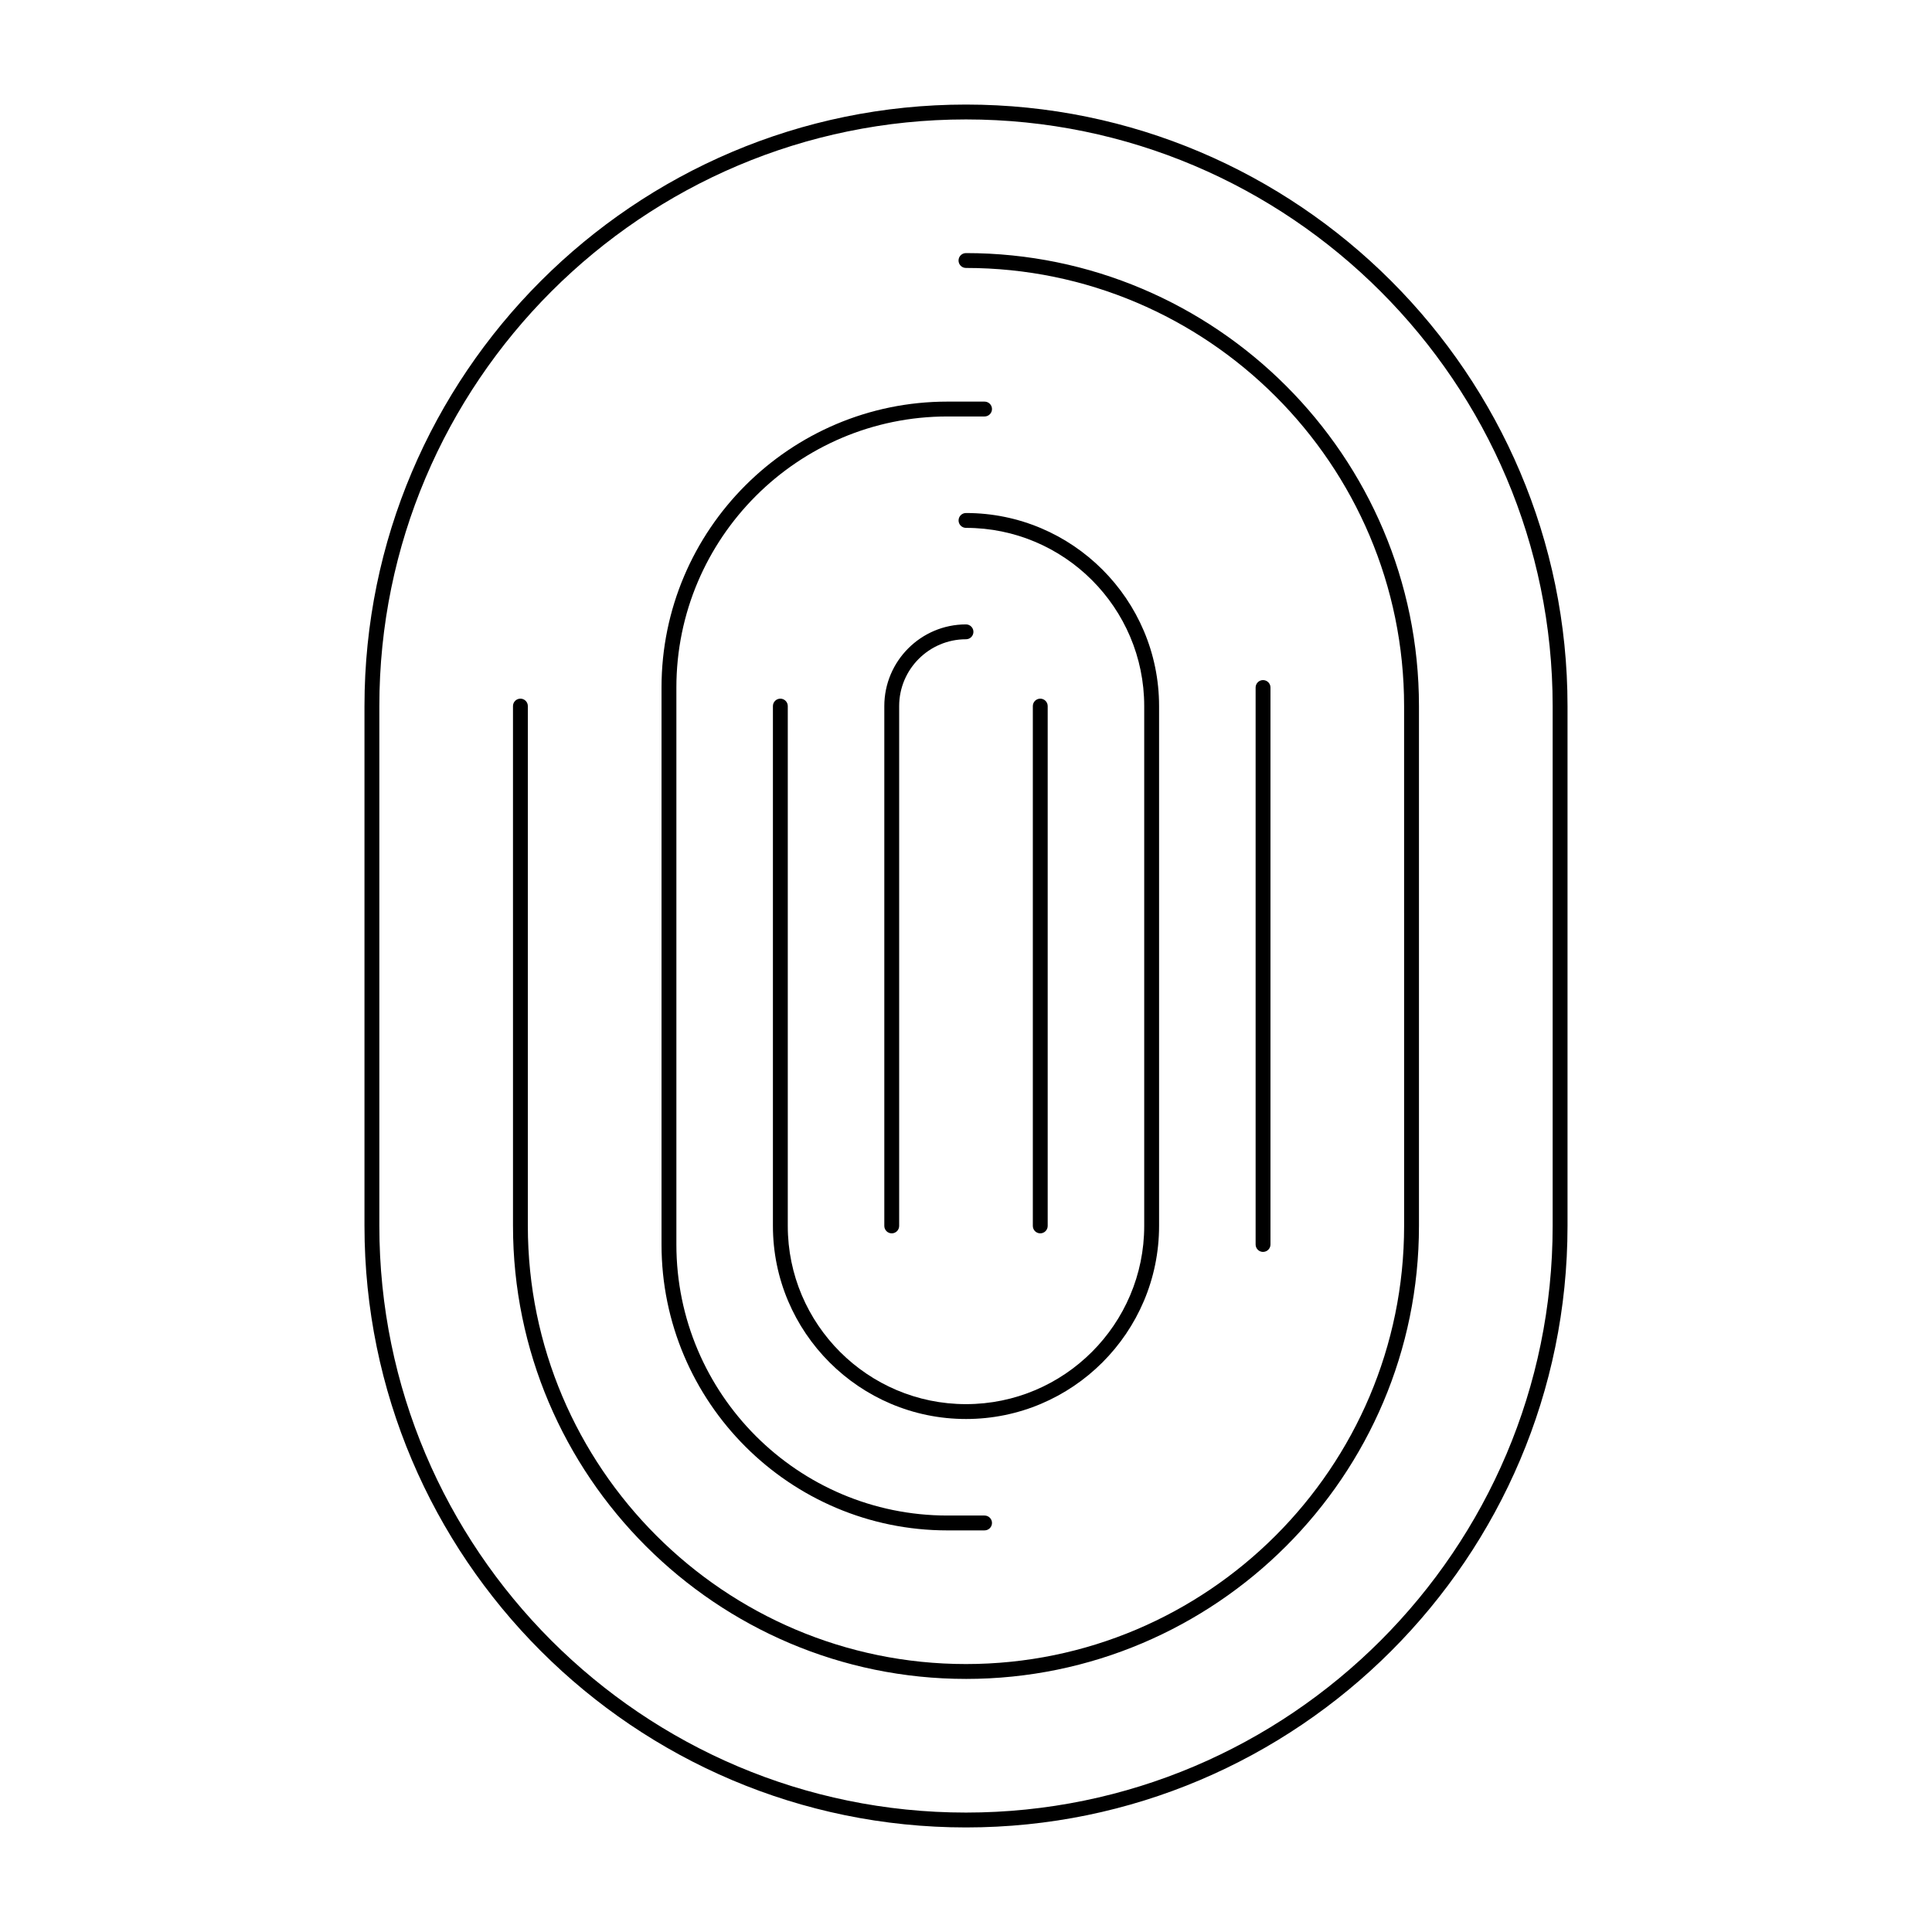 <?xml version="1.0" encoding="UTF-8"?>
<!-- Uploaded to: SVG Find, www.svgrepo.com, Generator: SVG Find Mixer Tools -->
<svg fill="#000000" width="800px" height="800px" version="1.1" viewBox="144 144 512 512" xmlns="http://www.w3.org/2000/svg">
 <g>
  <path d="m400 588.93c-66.195 0-120.05-53.852-120.05-120.05l-0.004-137.76c0-1.086 0.883-1.969 1.969-1.969 1.086 0 1.969 0.883 1.969 1.969v137.76c0 64.023 52.09 116.11 116.11 116.11s116.11-52.09 116.11-116.11l-0.004-137.76c0-64.023-52.09-116.11-116.11-116.11-1.086 0-1.969-0.883-1.969-1.969 0-1.086 0.883-1.969 1.969-1.969 66.195 0 120.05 53.852 120.05 120.05v137.76c0.004 66.199-53.848 120.05-120.04 120.05z"/>
  <path d="m400 628.29c-87.898 0-159.41-71.512-159.41-159.41v-137.76c0-87.898 71.512-159.41 159.41-159.41s159.41 71.512 159.41 159.41v137.76c-0.004 87.898-71.512 159.41-159.41 159.41zm0-452.64c-85.73 0-155.47 69.746-155.47 155.47v137.76c0 85.727 69.746 155.47 155.47 155.47s155.47-69.746 155.47-155.47v-137.76c0-85.727-69.746-155.47-155.47-155.47z"/>
  <path d="m404.92 549.57h-9.84c-41.777 0-75.77-33.988-75.77-75.77v-147.6c0-41.777 33.988-75.77 75.77-75.77h9.84c1.086 0 1.969 0.883 1.969 1.969 0 1.086-0.883 1.969-1.969 1.969h-9.84c-39.609 0-71.832 32.223-71.832 71.832v147.6c0 39.609 32.223 71.832 71.832 71.832h9.84c1.086 0 1.969 0.883 1.969 1.969 0 1.082-0.883 1.965-1.969 1.965z"/>
  <path d="m478.72 475.77c-1.086 0-1.969-0.883-1.969-1.969v-147.6c0-1.086 0.883-1.969 1.969-1.969s1.969 0.883 1.969 1.969v147.6c0 1.086-0.883 1.965-1.969 1.965z"/>
  <path d="m400 520.05c-28.215 0-51.168-22.953-51.168-51.168v-137.76c0-1.086 0.883-1.969 1.969-1.969 1.086 0 1.969 0.883 1.969 1.969v137.76c0 26.043 21.188 47.23 47.23 47.23s47.23-21.188 47.23-47.23v-137.76c0-26.043-21.188-47.23-47.23-47.23-1.086 0-1.969-0.883-1.969-1.969 0-1.086 0.883-1.969 1.969-1.969 28.215 0 51.168 22.953 51.168 51.168v137.76c0 28.215-22.957 51.168-51.168 51.168z"/>
  <path d="m380.32 470.85c-1.086 0-1.969-0.883-1.969-1.969v-137.76c0-11.938 9.711-21.648 21.648-21.648 1.086 0 1.969 0.883 1.969 1.969s-0.883 1.969-1.969 1.969c-9.766 0-17.711 7.945-17.711 17.711v137.76c-0.004 1.086-0.883 1.969-1.969 1.969z"/>
  <path d="m419.68 470.85c-1.086 0-1.969-0.883-1.969-1.969v-137.76c0-1.086 0.883-1.969 1.969-1.969 1.086 0 1.969 0.883 1.969 1.969v137.76c0 1.086-0.883 1.969-1.969 1.969z"/>
 </g>
</svg>